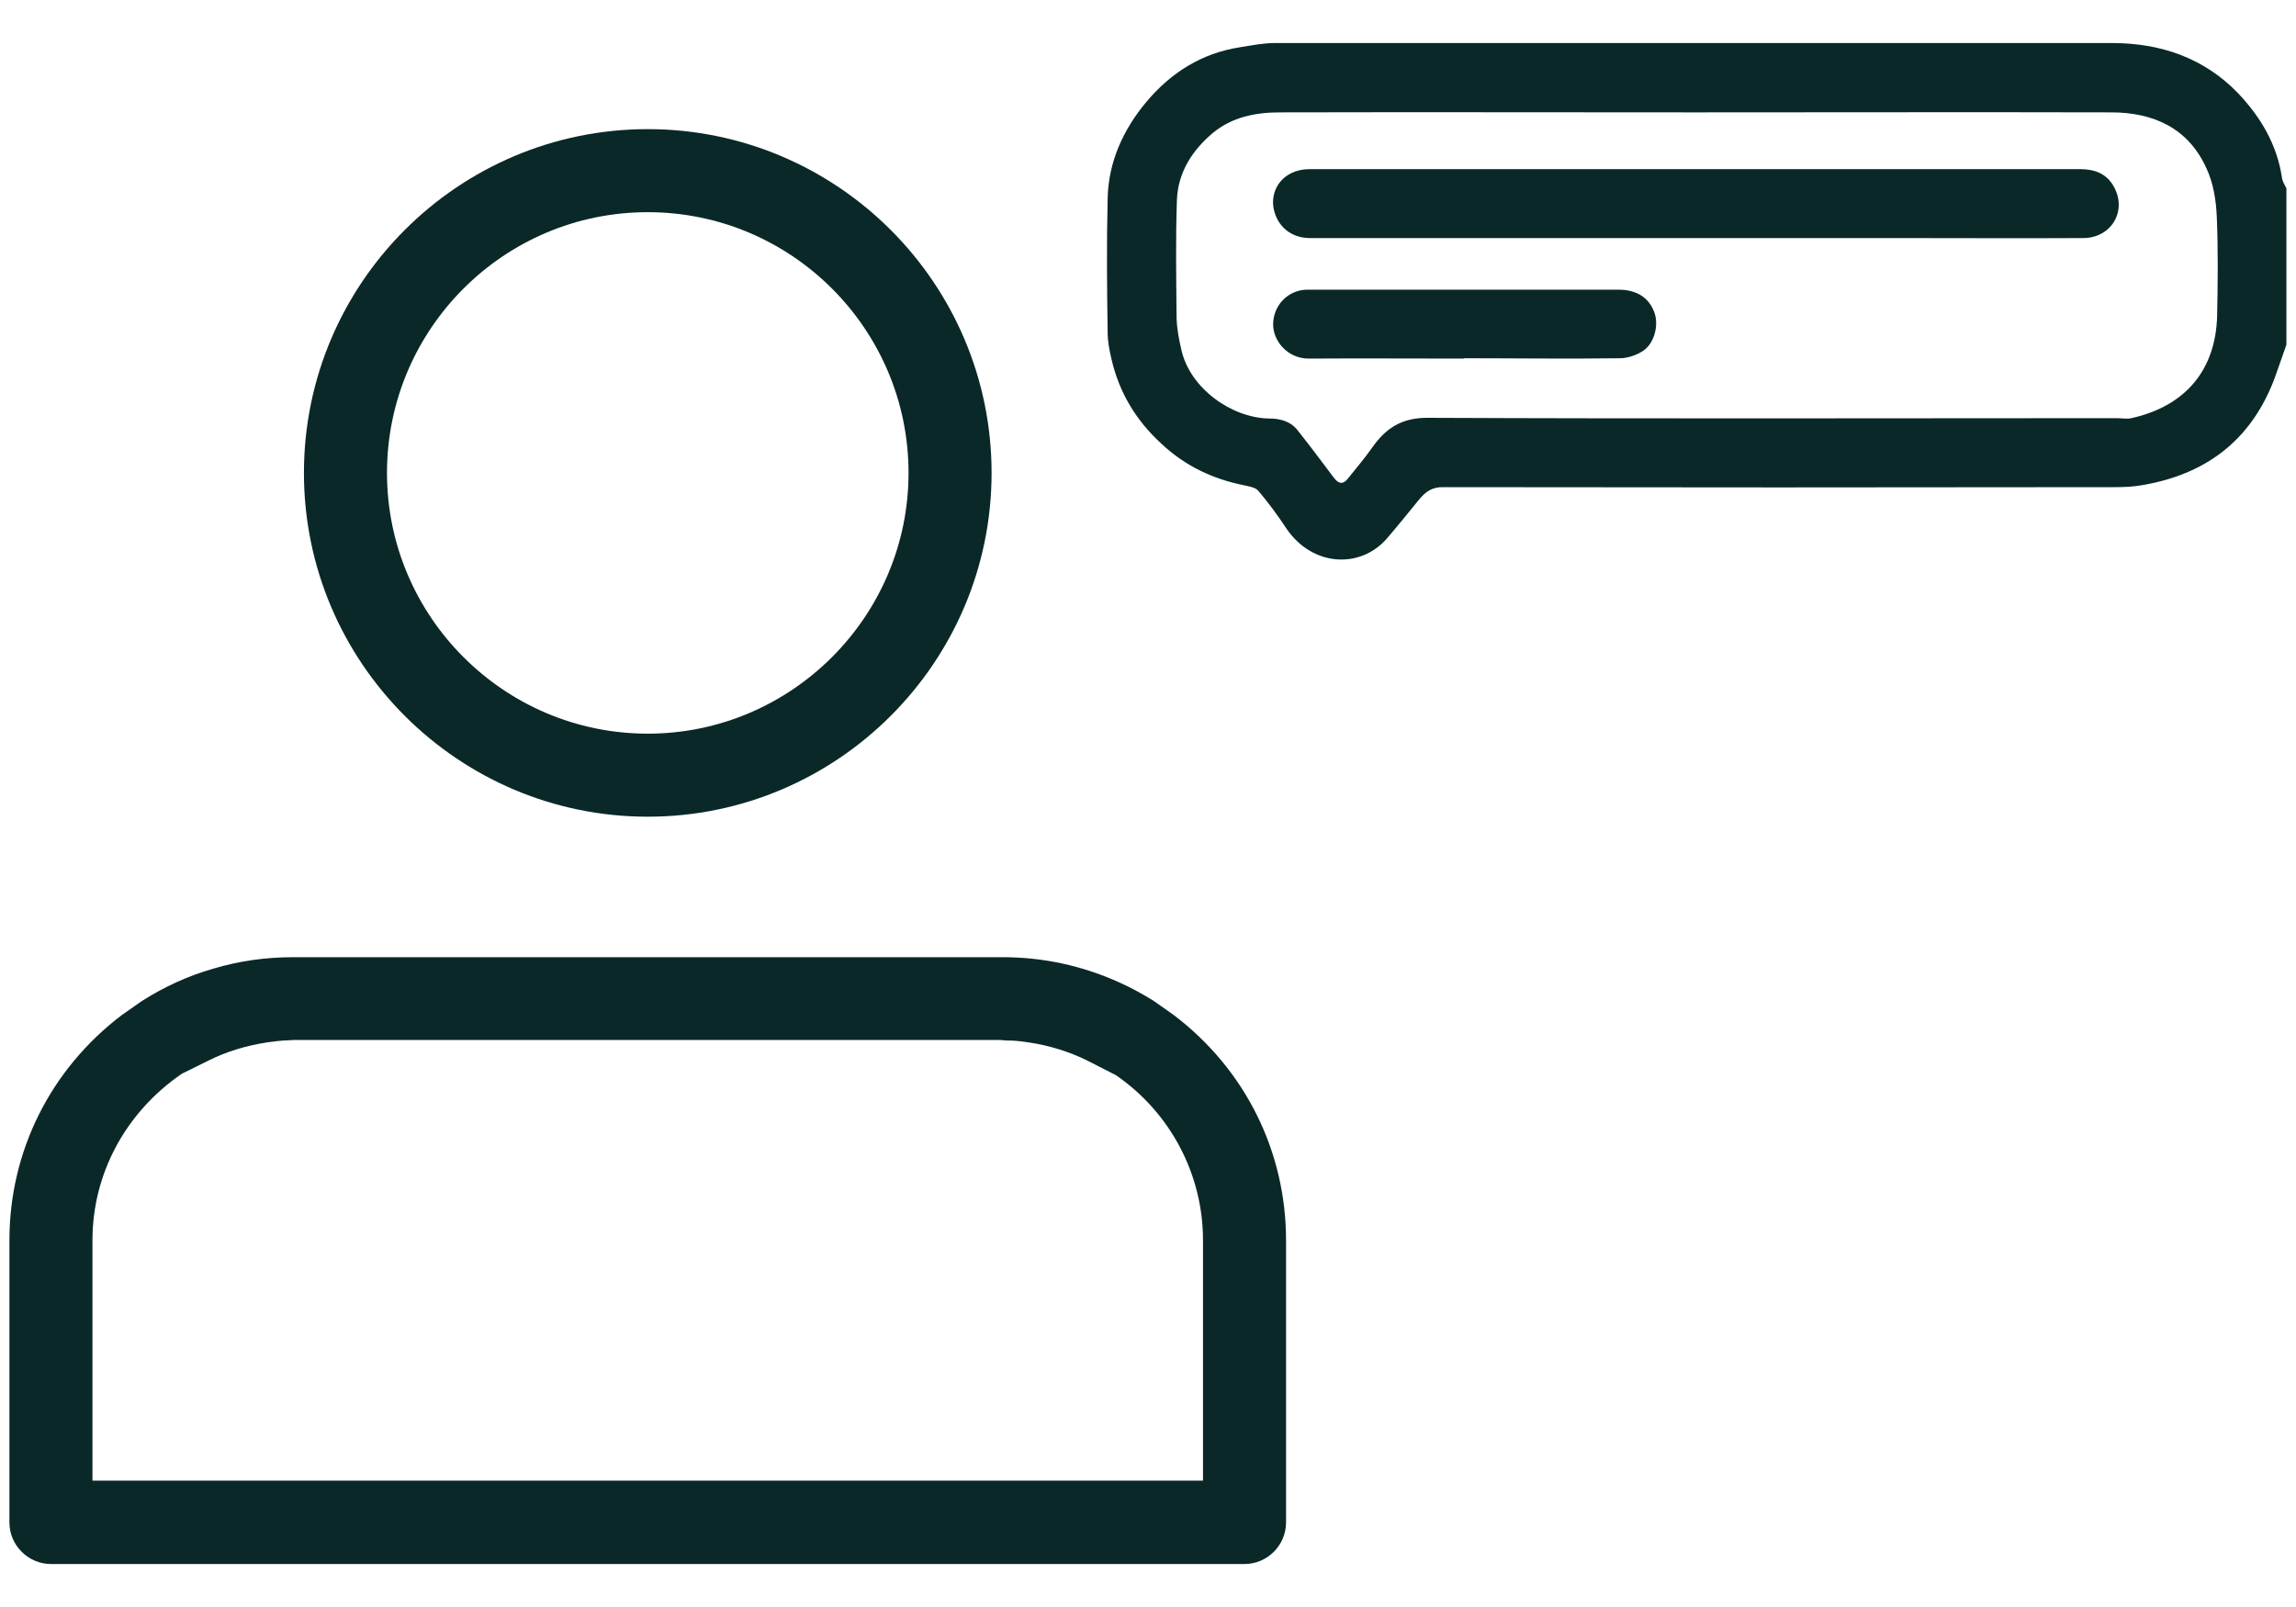 <svg width="40" height="28" viewBox="0 0 40 28" fill="none" xmlns="http://www.w3.org/2000/svg">
<g clip-path="url(#clip0_3902_39510)">
<path d="M0.888 27.251C0.491 27.251 0.164 26.924 0.164 26.527V21.612C0.164 20.06 0.878 18.633 2.119 17.688L2.471 17.442C2.858 17.195 3.275 17.004 3.712 16.879C4.164 16.743 4.631 16.678 5.104 16.678H17.471C18.179 16.678 18.863 16.828 19.506 17.12C19.707 17.21 19.908 17.321 20.094 17.436L20.445 17.683C21.692 18.628 22.405 20.06 22.405 21.612V26.527C22.405 26.924 22.079 27.251 21.682 27.251H0.888ZM5.179 18.12C5.134 18.12 5.089 18.12 5.043 18.125C4.888 18.13 4.777 18.145 4.667 18.16C4.275 18.22 3.938 18.326 3.636 18.477L3.169 18.708C2.179 19.386 1.611 20.462 1.611 21.607V25.798H20.958V21.607C20.958 20.462 20.39 19.386 19.44 18.733L18.938 18.477C18.631 18.326 18.295 18.22 17.938 18.165C17.797 18.145 17.687 18.13 17.581 18.13H17.531C17.486 18.125 17.44 18.12 17.395 18.12H5.179Z" fill="#0B2828"/>
<path d="M11.285 14.23C7.983 14.23 5.295 11.541 5.295 8.24C5.295 4.938 7.983 2.25 11.285 2.25C14.586 2.25 17.275 4.938 17.275 8.24C17.275 11.541 14.586 14.23 11.285 14.23ZM11.285 3.697C8.777 3.697 6.742 5.737 6.742 8.24C6.742 10.742 8.782 12.783 11.285 12.783C13.787 12.783 15.828 10.742 15.828 8.24C15.828 5.737 13.792 3.697 11.285 3.697Z" fill="#0B2828"/>
</g>
<g clip-path="url(#clip1_3902_39510)">
<path d="M39.755 3.093C39.669 2.522 39.39 2.049 39.002 1.636C38.407 1.011 37.643 0.75 36.799 0.75C31.938 0.75 27.071 0.75 22.204 0.75C22.003 0.75 21.803 0.792 21.603 0.823C20.935 0.926 20.401 1.266 19.976 1.77C19.564 2.261 19.309 2.826 19.297 3.463C19.278 4.24 19.285 5.016 19.297 5.793C19.297 5.945 19.327 6.103 19.363 6.254C19.497 6.837 19.788 7.322 20.231 7.729C20.644 8.117 21.129 8.348 21.682 8.457C21.767 8.476 21.876 8.494 21.924 8.554C22.1 8.761 22.264 8.985 22.416 9.216C22.871 9.877 23.703 9.914 24.164 9.38C24.352 9.161 24.534 8.937 24.716 8.712C24.831 8.573 24.941 8.482 25.153 8.488C29.049 8.494 32.945 8.494 36.842 8.488C37.005 8.488 37.169 8.482 37.333 8.451C38.498 8.251 39.287 7.602 39.669 6.473C39.724 6.315 39.779 6.163 39.833 6.006V3.281C39.803 3.22 39.761 3.159 39.755 3.093ZM38.626 5.502C38.601 6.443 38.08 7.074 37.133 7.286C37.054 7.304 36.963 7.286 36.878 7.286C32.879 7.286 28.879 7.298 24.886 7.28C24.425 7.274 24.146 7.456 23.903 7.802C23.775 7.984 23.63 8.154 23.49 8.33C23.393 8.457 23.314 8.427 23.229 8.312C23.029 8.045 22.829 7.778 22.622 7.517C22.495 7.341 22.307 7.292 22.107 7.292C21.451 7.28 20.735 6.764 20.583 6.103C20.541 5.921 20.504 5.732 20.498 5.544C20.492 4.859 20.48 4.167 20.504 3.481C20.523 3.008 20.765 2.625 21.123 2.322C21.463 2.037 21.876 1.958 22.301 1.958C24.71 1.952 27.113 1.958 29.523 1.958C31.932 1.958 34.359 1.952 36.781 1.958C37.515 1.958 38.122 2.231 38.438 2.929C38.559 3.184 38.608 3.487 38.62 3.778C38.644 4.349 38.638 4.925 38.626 5.502Z" fill="#0B2828"/>
<path d="M29.534 4.148C27.294 4.148 25.055 4.148 22.822 4.148C22.494 4.148 22.257 3.948 22.191 3.645C22.13 3.366 22.282 3.014 22.712 2.953C22.767 2.947 22.822 2.947 22.87 2.947C27.325 2.947 31.785 2.947 36.24 2.947C36.483 2.947 36.695 3.02 36.822 3.244C37.071 3.681 36.774 4.148 36.294 4.148C35.22 4.154 34.14 4.148 33.066 4.148C31.889 4.148 30.711 4.148 29.54 4.148H29.534Z" fill="#0B2828"/>
<path d="M25.505 6.248C24.601 6.248 23.703 6.242 22.799 6.248C22.435 6.248 22.18 5.945 22.18 5.654C22.18 5.32 22.441 5.047 22.78 5.047C24.583 5.047 26.391 5.047 28.194 5.047C28.522 5.047 28.734 5.193 28.825 5.453C28.898 5.666 28.825 5.975 28.631 6.109C28.515 6.188 28.358 6.242 28.218 6.242C27.314 6.255 26.416 6.242 25.511 6.242L25.505 6.248Z" fill="#0B2828"/>
</g>
<defs>
<clipPath id="clip0_3902_39510">
<rect width="22.241" height="25" fill="white" transform="translate(0.164 2.25)"/>
</clipPath>
<clipPath id="clip1_3902_39510">
<rect width="20.549" height="9" fill="white" transform="translate(19.285 0.75)"/>
</clipPath>
</defs>
</svg>
